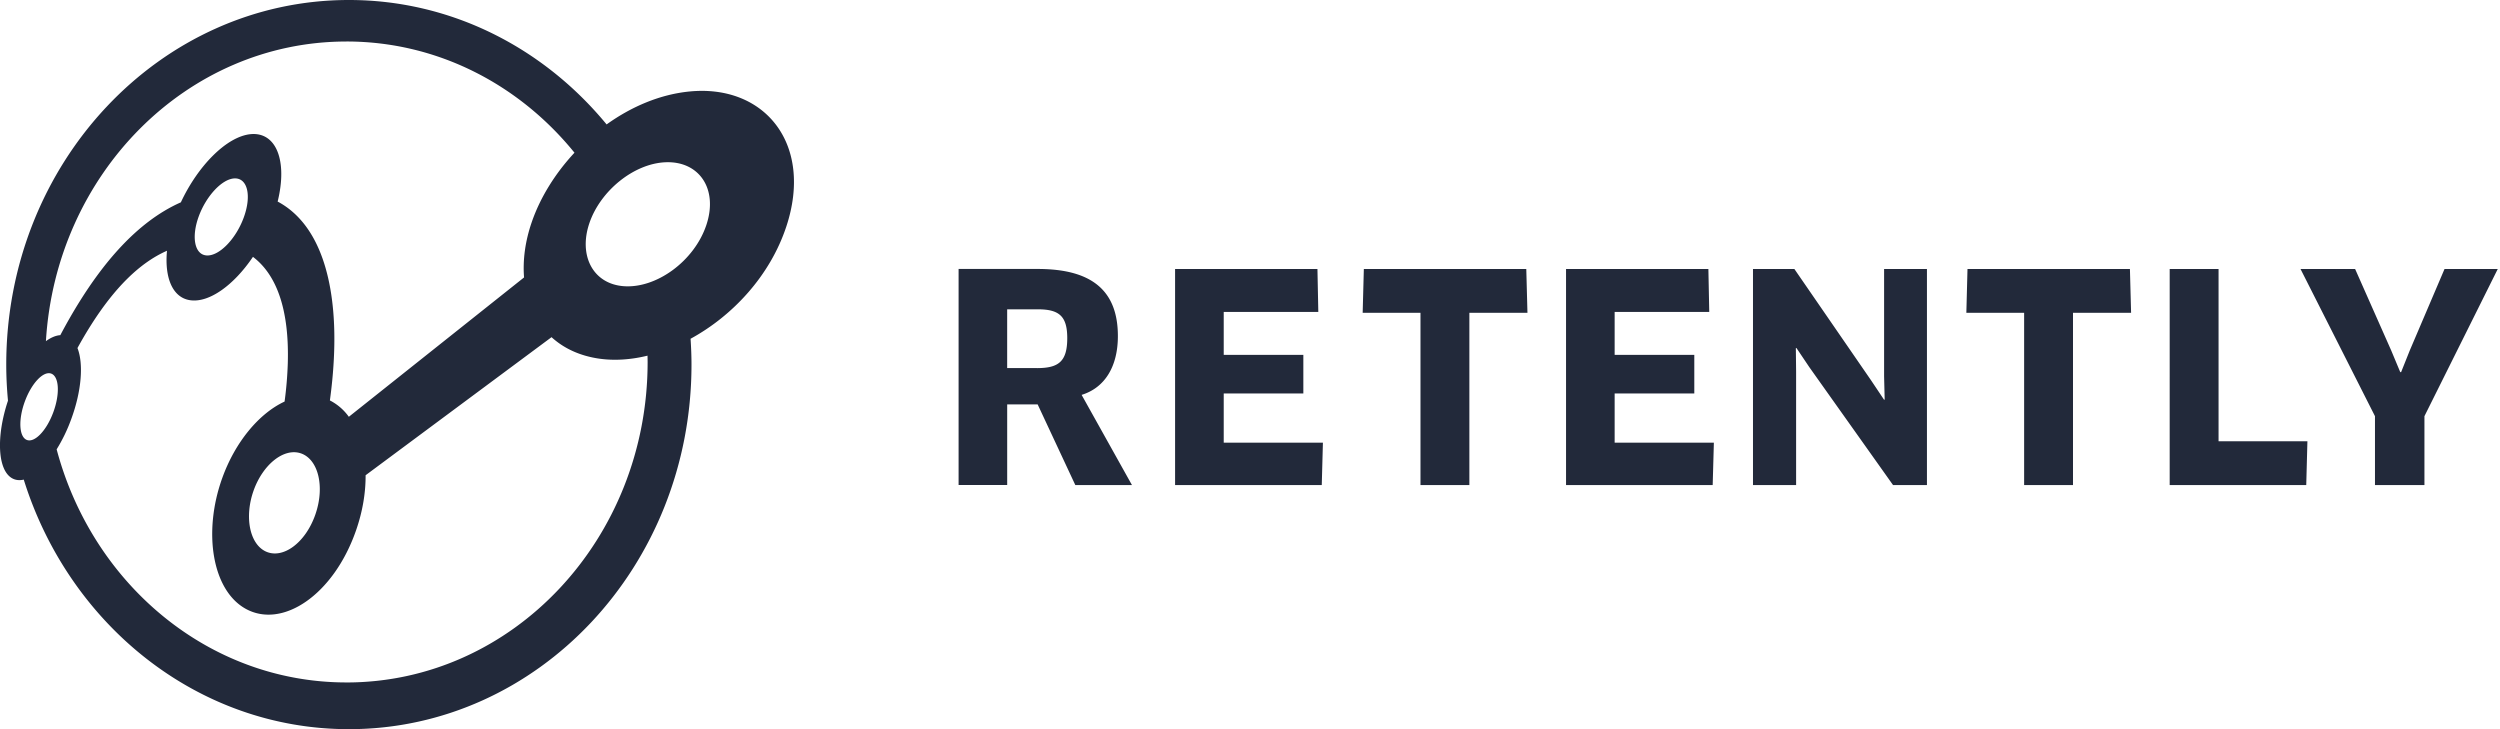<svg width="144" height="42" fill="none" xmlns="http://www.w3.org/2000/svg"><path fill-rule="evenodd" clip-rule="evenodd" d="M39.724 5.269c-1.697.165-3.345.867-4.783 1.898C31.324 2.774 26.015 0 20.096 0 9.196 0 .36 9.402.36 21c0 .702.036 1.395.1 2.079-.682 2.036-.611 3.994.24 4.47.2.112.427.133.668.076C3.976 35.975 11.373 42 20.096 42c10.899 0 19.734-9.402 19.734-21 0-.5-.021-.996-.053-1.488 2.422-1.32 4.58-3.628 5.517-6.47 1.57-4.759-1.255-8.193-5.57-7.773ZM19.954 2.39c5.25 0 9.955 2.484 13.136 6.406-1.106 1.188-1.97 2.573-2.46 3.995-.38 1.101-.524 2.188-.444 3.189l-10.093 8.027a3.053 3.053 0 0 0-1.091-.942c.14-1.026.238-2.115.255-3.219.056-3.563-.778-6.909-3.264-8.236.58-2.353-.082-4.025-1.56-3.882-1.374.135-3.033 1.82-4.015 3.926-2.655 1.172-4.58 3.722-5.805 5.671-.419.667-.8 1.34-1.138 1.98-.262.017-.544.138-.83.346.58-9.636 8.107-17.26 17.31-17.26ZM18.16 29.65c-.573 1.63-1.872 2.571-2.853 2.114-.937-.438-1.234-2.004-.701-3.503.532-1.497 1.727-2.466 2.703-2.155 1.02.326 1.422 1.92.851 3.544Zm-4.114-17.138c-.458 1.266-1.434 2.254-2.15 2.201-.69-.05-.882-1.059-.45-2.245.433-1.183 1.347-2.165 2.064-2.192.74-.027.993.974.536 2.236ZM1.523 25.331c-.434-.203-.467-1.199-.086-2.223.379-1.023 1.046-1.738 1.499-1.593.466.149.533 1.151.134 2.232-.4 1.084-1.1 1.792-1.547 1.584Zm18.432 13.978c-7.94 0-14.634-5.678-16.692-13.427A9.396 9.396 0 0 0 4.1 24.15c.615-1.669.71-3.222.362-4.102.246-.449.515-.909.806-1.366 1.321-2.07 2.748-3.533 4.351-4.239-.147 1.55.317 2.705 1.338 2.85 1.095.158 2.515-.872 3.613-2.498 1.337 1.01 2.102 2.981 2.006 6.153a21.46 21.46 0 0 1-.184 2.182c-1.467.68-2.846 2.326-3.596 4.421-1.109 3.098-.578 6.435 1.346 7.51 2.119 1.185 5.068-.792 6.361-4.496.39-1.115.562-2.2.556-3.191l10.71-7.953c.698.636 1.616 1.076 2.75 1.238.882.125 1.826.06 2.778-.173.002.122.006.242.006.364 0 10.194-7.767 18.46-17.348 18.46Zm20.73-26.346c-.696 2.08-2.877 3.66-4.755 3.522-1.773-.13-2.62-1.762-1.98-3.636.637-1.867 2.568-3.434 4.395-3.503 1.935-.072 3.033 1.545 2.34 3.617Zm21.619 9.781c1.342-.413 2.086-1.642 2.086-3.384 0-2.655-1.54-3.868-4.62-3.868h-4.555v12.445h2.799v-4.643h1.755l2.17 4.647h3.263l-2.9-5.195.002-.002Zm-2.569-1.543h-1.722v-3.384h1.771c1.227 0 1.69.398 1.69 1.659 0 1.345-.496 1.727-1.739 1.727V21.2Zm16.399 6.738.066-2.44h-5.713v-2.837h4.586v-2.223h-4.586v-2.473h5.448l-.05-2.473h-8.2V27.94h8.449Zm8.502-9.923v9.923H81.82v-9.923h-3.33l.067-2.523h9.357l.067 2.523h-3.345Zm14.015 9.923.068-2.44h-5.715v-2.837h4.588v-2.223h-4.588v-2.473h5.449l-.05-2.473h-8.199V27.94h8.447Zm10.388 0-4.82-6.788-.747-1.111-.031.017.015 1.345v6.537h-2.484V15.494h2.384l4.423 6.421.745 1.113.033-.016-.033-1.33v-6.187h2.468v12.446l-1.953-.003Zm10.366 0v-9.923h3.346l-.067-2.523h-9.356l-.066 2.523h3.328v9.923h2.815Zm13.502-2.523-.067 2.523h-7.866V15.494h2.815v9.922h5.118Zm4.835-5.21-2.087-4.712h-3.145l4.289 8.478v3.966h2.849v-3.966l4.224-8.479h-3.066l-2.004 4.697-.497 1.244h-.05l-.513-1.228Z" fill="#22293A"/></svg>